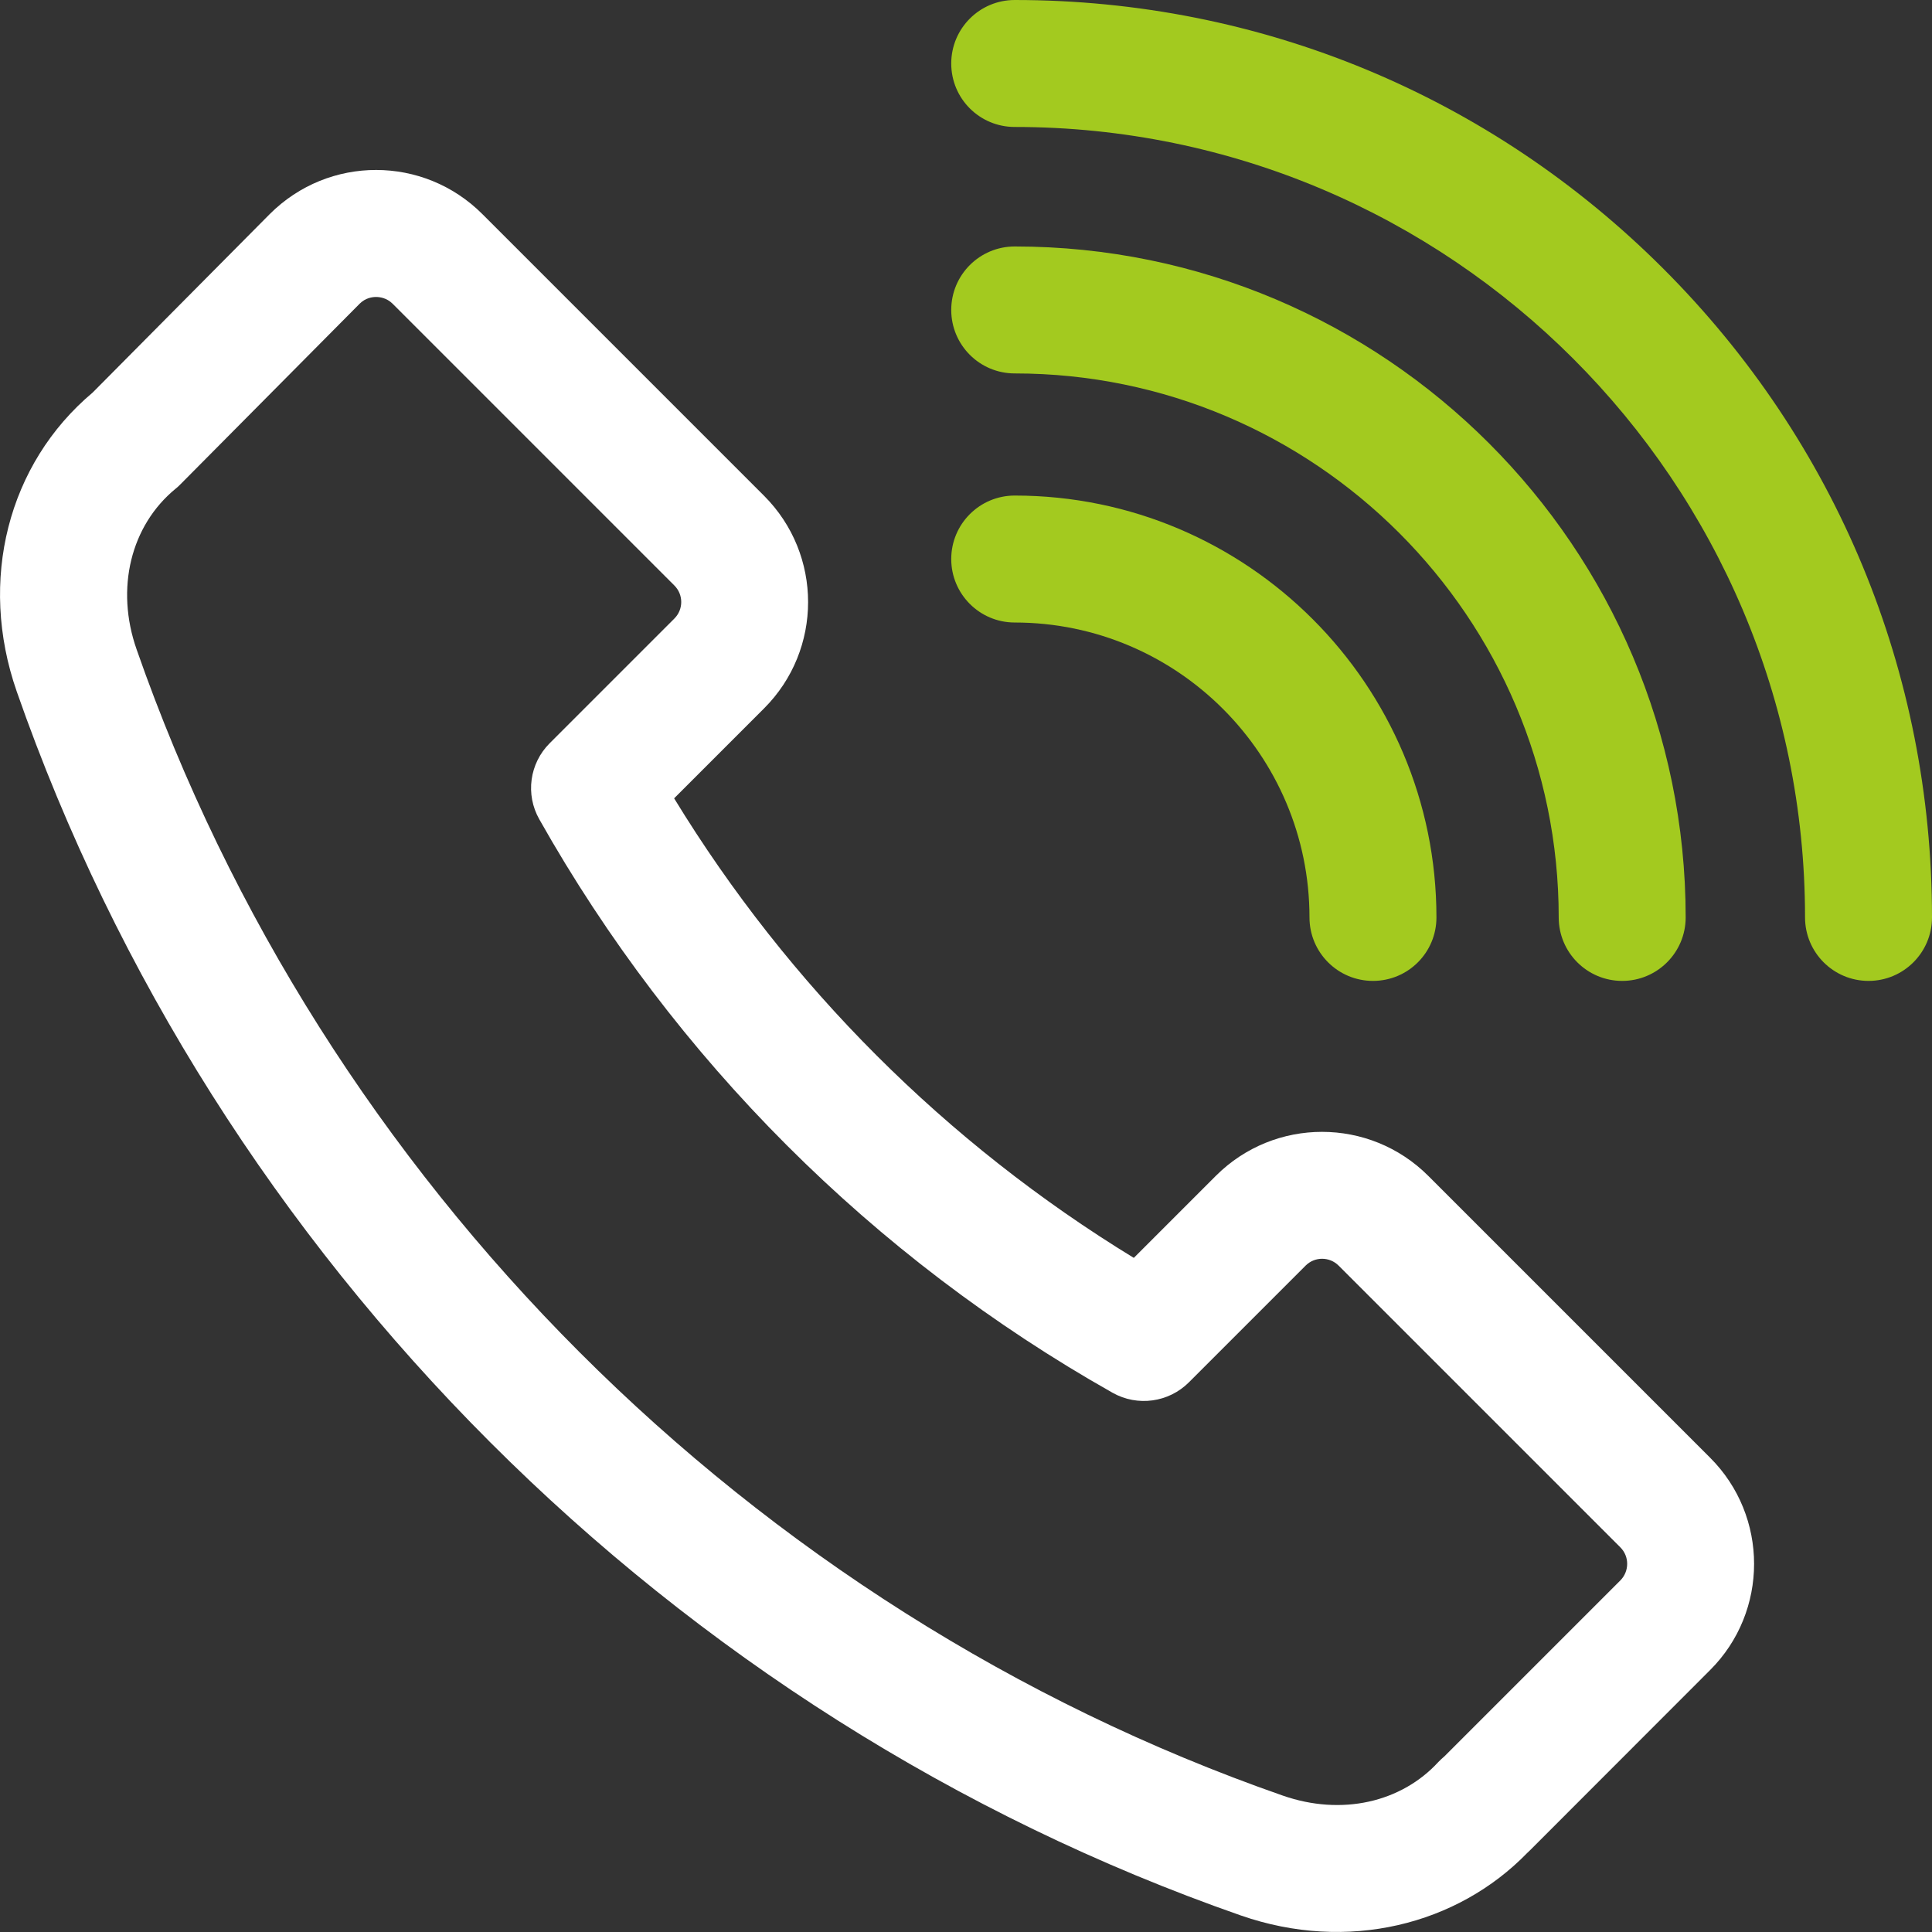 <svg width="14" height="14" viewBox="0 0 14 14" fill="none" xmlns="http://www.w3.org/2000/svg">
<rect x="0" y="0" width="14" height="14" fill="#333333" stroke="none"/>
<path class="dark-color" fill-rule="evenodd" clip-rule="evenodd" d="M10.35 8.521L12.392 10.563C12.817 10.987 12.817 11.678 12.392 12.102L11.088 13.407C11.081 13.414 11.074 13.42 11.067 13.427C10.561 13.948 9.766 14.15 8.991 13.88C4.874 12.443 1.558 9.127 0.121 5.01C-0.159 4.207 0.057 3.361 0.671 2.845L1.954 1.552C2.383 1.123 3.071 1.127 3.495 1.551L5.537 3.593C5.962 4.018 5.962 4.708 5.537 5.133L4.885 5.785C5.715 7.144 6.857 8.285 8.216 9.115L8.81 8.521C9.236 8.095 9.925 8.096 10.35 8.521ZM10.467 12.727L11.742 11.452C11.807 11.386 11.808 11.279 11.742 11.213L9.7 9.171C9.634 9.105 9.527 9.105 9.461 9.171L8.615 10.017C8.469 10.163 8.243 10.194 8.063 10.093C6.325 9.112 4.888 7.675 3.908 5.937C3.806 5.757 3.837 5.532 3.983 5.386L4.887 4.482C4.953 4.416 4.953 4.309 4.887 4.243L2.845 2.201C2.802 2.158 2.751 2.152 2.725 2.152C2.699 2.152 2.649 2.158 2.606 2.201L1.308 3.509C1.297 3.521 1.285 3.531 1.273 3.541C0.947 3.808 0.835 4.265 0.99 4.706C2.335 8.561 5.439 11.666 9.294 13.011C9.723 13.161 10.155 13.06 10.423 12.768C10.437 12.754 10.452 12.739 10.467 12.727Z" fill="white"/>
<path d="M7.353 3.591C7.099 3.591 6.893 3.797 6.893 4.051C6.893 4.305 7.099 4.511 7.353 4.511C8.531 4.511 9.489 5.47 9.489 6.648C9.489 6.902 9.695 7.108 9.949 7.108C10.204 7.108 10.409 6.902 10.409 6.648C10.409 4.962 9.038 3.591 7.353 3.591Z" fill="#A3CA1F"/>
<path d="M7.353 1.786C7.099 1.786 6.893 1.992 6.893 2.246C6.893 2.5 7.099 2.706 7.353 2.706C9.526 2.706 11.295 4.474 11.295 6.648C11.295 6.902 11.501 7.108 11.755 7.108C12.009 7.108 12.215 6.902 12.215 6.648C12.215 3.967 10.034 1.786 7.353 1.786Z" fill="#A3CA1F"/>
<path d="M12.053 1.947C10.798 0.692 9.128 0 7.353 0C7.099 0 6.893 0.206 6.893 0.46C6.893 0.715 7.099 0.92 7.353 0.92C10.511 0.92 13.08 3.49 13.08 6.648C13.08 6.902 13.286 7.108 13.54 7.108C13.794 7.108 14 6.902 14 6.648C14 4.872 13.309 3.203 12.053 1.947Z" fill="#A3CA1F"/>
</svg>

